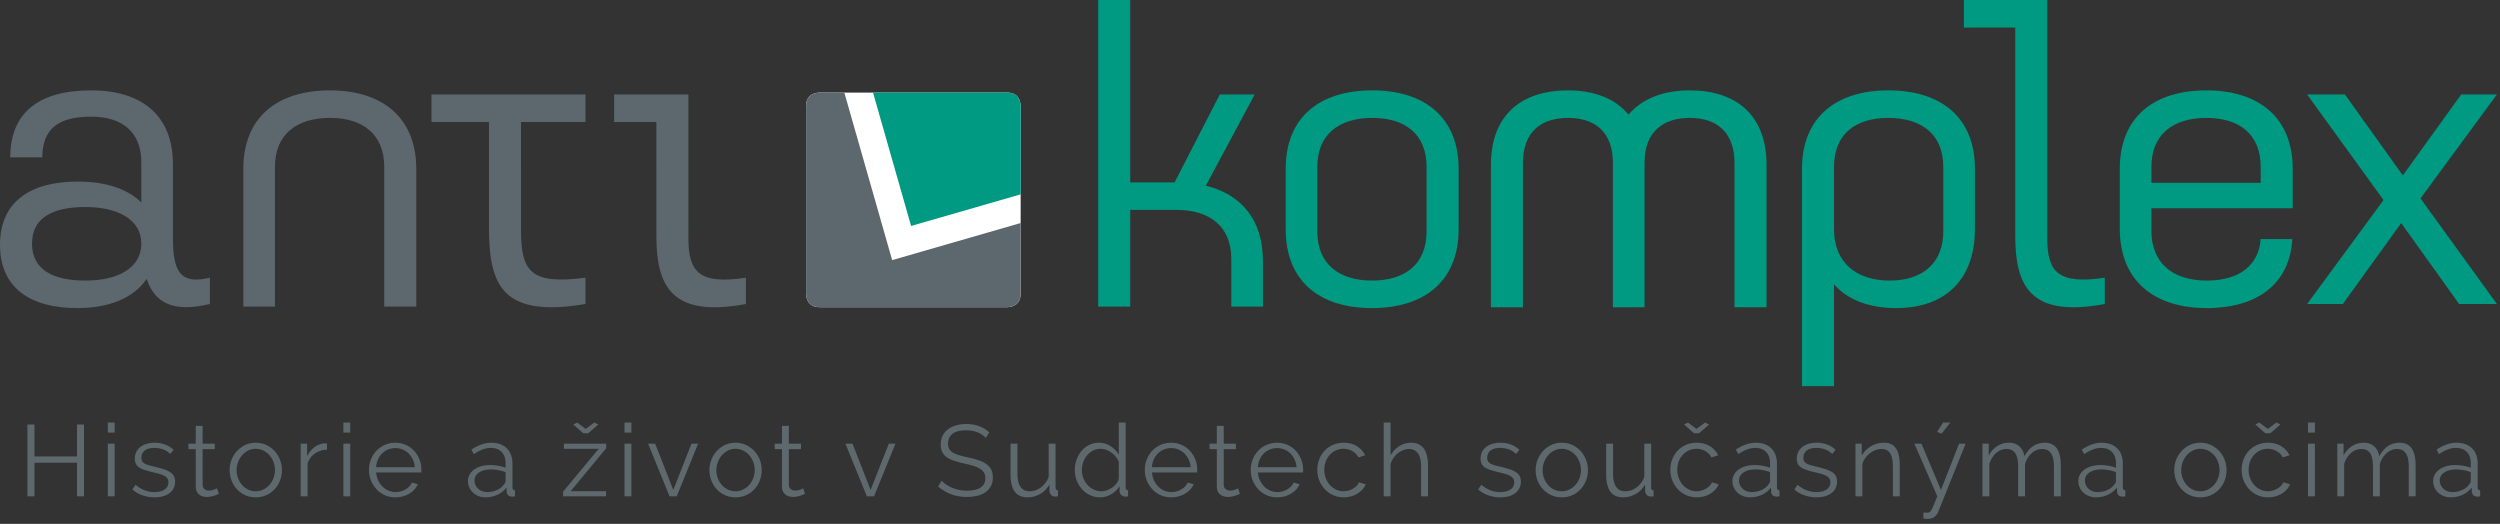 <svg width="272" height="57" viewBox="0 0 272 57" xmlns="http://www.w3.org/2000/svg"><rect x="0" y="0" width="272" height="57" fill="#333333" stroke="none"/><title>Group</title><g fill="none" fill-rule="evenodd"><path d="M9.139 46.19V54H8.38v-3.652H3.749V54h-.77v-7.81h.77v3.476H8.38V46.19h.759zm2.59 7.81v-5.731h.748V54h-.748zm0-6.93v-1.1h.748v1.1h-.748zm5.086 7.04c-.447 0-.883-.073-1.309-.22a3.146 3.146 0 0 1-1.1-.638l.341-.506c.323.264.651.462.985.594.334.132.691.198 1.072.198.462 0 .83-.093 1.106-.28a.908.908 0 0 0 .412-.798.691.691 0 0 0-.11-.401.952.952 0 0 0-.324-.281 2.533 2.533 0 0 0-.54-.215 14.663 14.663 0 0 0-.753-.192 10.61 10.61 0 0 1-.858-.242 2.624 2.624 0 0 1-.6-.275.992.992 0 0 1-.351-.38 1.236 1.236 0 0 1-.116-.566c0-.286.057-.539.17-.759.115-.22.269-.401.463-.544.194-.144.422-.252.682-.325.26-.073.537-.11.83-.11.44 0 .84.071 1.2.215.359.143.648.331.868.566l-.363.44a2.013 2.013 0 0 0-.775-.495 2.778 2.778 0 0 0-.952-.165c-.198 0-.38.02-.55.06-.168.04-.317.105-.445.193a.948.948 0 0 0-.303.335.992.992 0 0 0-.11.479.79.79 0 0 0 .077.374.657.657 0 0 0 .253.248c.118.07.266.131.446.186.18.056.398.112.654.171.367.088.69.176.968.264.28.088.512.19.699.308.187.117.328.26.423.429.096.169.143.374.143.616 0 .528-.201.946-.605 1.254-.403.308-.946.462-1.628.462zm6.99-.385a4.254 4.254 0 0 1-.484.198c-.11.037-.235.07-.374.099-.14.03-.286.044-.44.044a1.6 1.6 0 0 1-.462-.066 1.002 1.002 0 0 1-.649-.55c-.066-.14-.099-.3-.099-.484v-4.103h-.792v-.594h.792v-1.936h.748v1.936h1.32v.594h-1.32v3.894c.015.213.09.368.226.468a.772.772 0 0 0 .467.148c.213 0 .4-.035.561-.104.161-.07.264-.12.308-.149l.198.605zm4.02.385c-.418 0-.8-.079-1.144-.236a2.812 2.812 0 0 1-.897-.644 2.92 2.92 0 0 1-.588-.946 3.106 3.106 0 0 1-.21-1.133 3.065 3.065 0 0 1 .81-2.09c.252-.271.551-.488.896-.649a2.64 2.64 0 0 1 1.133-.242c.41 0 .79.08 1.138.242.349.161.65.378.902.649a3.065 3.065 0 0 1 .809 2.09c0 .396-.07.774-.21 1.133a2.92 2.92 0 0 1-.588.946 2.755 2.755 0 0 1-2.052.88zm-2.08-2.948a2.392 2.392 0 0 0 .611 1.623c.187.209.407.372.66.489.253.117.523.176.809.176.286 0 .555-.06.808-.181.253-.122.475-.286.666-.495a2.439 2.439 0 0 0 .616-1.634 2.447 2.447 0 0 0-.616-1.633 2.147 2.147 0 0 0-.666-.495 1.85 1.85 0 0 0-.808-.182c-.286 0-.554.06-.803.181-.25.122-.47.288-.66.501a2.478 2.478 0 0 0-.616 1.65zm9.829-2.233c-.506.015-.946.154-1.32.418a2.108 2.108 0 0 0-.792 1.089V54h-.748v-5.731h.704v1.375c.212-.44.498-.785.858-1.034.359-.25.744-.374 1.155-.374a.79.79 0 0 1 .143.011v.682zM37.36 54v-5.731h.748V54h-.748zm0-6.93v-1.1h.748v1.1h-.748zm5.659 7.04a2.755 2.755 0 0 1-2.057-.886 3.014 3.014 0 0 1-.6-.951 3.095 3.095 0 0 1-.214-1.155 3.009 3.009 0 0 1 .809-2.073 2.82 2.82 0 0 1 2.051-.875 2.733 2.733 0 0 1 2.046.88 3.02 3.02 0 0 1 .792 2.057v.176a.443.443 0 0 1-.011.121h-4.906a2.387 2.387 0 0 0 .682 1.529c.19.19.409.34.655.446a2.032 2.032 0 0 0 1.337.082c.182-.051.351-.121.505-.209.154-.088.293-.196.418-.325.125-.128.22-.269.286-.423l.649.176a1.906 1.906 0 0 1-.374.578 2.61 2.61 0 0 1-.561.45 2.747 2.747 0 0 1-.704.297c-.257.07-.524.105-.803.105zm2.112-3.278a2.314 2.314 0 0 0-.676-1.496 2.043 2.043 0 0 0-1.436-.583 2.06 2.06 0 0 0-1.446.583 2.108 2.108 0 0 0-.451.66 2.499 2.499 0 0 0-.204.836h4.213zm7.687 3.278a2.02 2.02 0 0 1-.753-.138 1.902 1.902 0 0 1-.605-.379 1.716 1.716 0 0 1-.545-1.265c0-.25.06-.48.176-.693a1.69 1.69 0 0 1 .495-.55c.213-.154.466-.273.76-.358.293-.084.615-.126.967-.126.294 0 .59.026.891.077.301.051.569.125.803.22v-.517c0-.506-.143-.907-.429-1.205-.286-.297-.682-.445-1.188-.445-.293 0-.594.059-.902.176a4.35 4.35 0 0 0-.935.506l-.264-.495c.741-.499 1.46-.748 2.156-.748.72 0 1.284.202 1.694.605.411.403.616.96.616 1.672v2.585c0 .205.092.308.275.308V54c-.124.022-.22.033-.286.033-.19 0-.339-.048-.445-.143a.538.538 0 0 1-.17-.396l-.023-.451a2.6 2.6 0 0 1-.995.792c-.4.183-.83.275-1.293.275zm.176-.572c.39 0 .747-.073 1.073-.22.326-.147.574-.341.742-.583a.685.685 0 0 0 .149-.215.548.548 0 0 0 .05-.214v-.935a4.585 4.585 0 0 0-.776-.22 4.341 4.341 0 0 0-.82-.077c-.528 0-.957.11-1.287.33-.33.22-.495.51-.495.869 0 .176.035.341.105.495.07.154.165.288.286.401.12.114.266.204.434.27.17.066.349.099.54.099zm9.8-7.568l.935.693.935-.693.429.22-1.09.946h-.55l-1.077-.946.418-.22zm-1.53 7.524l3.873-4.664h-3.784v-.561h4.598v.506l-3.861 4.664h3.85V54h-4.675v-.506zm6.683.506v-5.731h.748V54h-.748zm0-6.93v-1.1h.748v1.1h-.748zm4.9 6.93l-2.333-5.731h.77l1.97 5.038 1.98-5.038h.725L73.627 54h-.78zm7.176.11c-.418 0-.8-.079-1.144-.236a2.812 2.812 0 0 1-.896-.644 2.92 2.92 0 0 1-.589-.946 3.106 3.106 0 0 1-.209-1.133 3.065 3.065 0 0 1 .809-2.09c.253-.271.551-.488.896-.649a2.64 2.64 0 0 1 1.133-.242c.41 0 .79.08 1.139.242.348.161.648.378.902.649a3.065 3.065 0 0 1 .809 2.09c-.001.396-.07.774-.21 1.133a2.92 2.92 0 0 1-.588.946 2.755 2.755 0 0 1-2.052.88zm-2.079-2.948a2.392 2.392 0 0 0 .61 1.623c.188.209.407.372.66.489.254.117.523.176.809.176.286 0 .555-.06.809-.181.253-.122.474-.286.665-.495.19-.21.341-.453.451-.732.11-.279.165-.58.165-.902a2.447 2.447 0 0 0-.616-1.633 2.147 2.147 0 0 0-.665-.495 1.85 1.85 0 0 0-.809-.182c-.286 0-.554.06-.803.181-.25.122-.47.288-.66.501a2.478 2.478 0 0 0-.616 1.65zm9.64 2.563a4.254 4.254 0 0 1-.483.198c-.11.037-.235.07-.374.099-.14.03-.286.044-.44.044a1.6 1.6 0 0 1-.462-.066 1.002 1.002 0 0 1-.649-.55c-.066-.14-.1-.3-.1-.484v-4.103h-.791v-.594h.792v-1.936h.748v1.936h1.32v.594h-1.32v3.894c.014.213.09.368.225.468a.772.772 0 0 0 .468.148c.212 0 .4-.035.56-.104.162-.07.265-.12.309-.149l.198.605zm6.731.275l-2.332-5.731h.77l1.97 5.038 1.98-5.038h.725L95.096 54h-.78zm12.946-6.347a2.377 2.377 0 0 0-.88-.605 3.213 3.213 0 0 0-1.254-.231c-.69 0-1.192.13-1.507.39-.316.26-.473.615-.473 1.062 0 .235.042.427.126.578.084.15.215.28.39.39.177.11.402.205.677.286.275.08.6.161.974.242.418.088.793.187 1.127.297.334.11.618.247.853.413.234.165.414.364.539.599.124.235.187.528.187.88 0 .36-.07.671-.21.935a1.86 1.86 0 0 1-.582.66 2.6 2.6 0 0 1-.891.39 4.764 4.764 0 0 1-1.133.127c-1.21 0-2.255-.378-3.135-1.133l.385-.627c.139.147.306.286.5.418s.41.247.65.347a4.227 4.227 0 0 0 1.622.313c.623 0 1.109-.112 1.457-.336.348-.223.523-.562.523-1.017 0-.242-.05-.445-.149-.61a1.286 1.286 0 0 0-.445-.43 3.156 3.156 0 0 0-.737-.313 15.557 15.557 0 0 0-1.023-.264 11.84 11.84 0 0 1-1.078-.297 2.874 2.874 0 0 1-.781-.385 1.5 1.5 0 0 1-.479-.556 1.8 1.8 0 0 1-.16-.797c0-.36.068-.68.204-.962a1.89 1.89 0 0 1 .578-.705c.249-.187.542-.33.88-.429a3.976 3.976 0 0 1 1.122-.148c.52 0 .984.079 1.391.236.407.158.776.38 1.106.666l-.374.616zm4.536 6.457c-.623 0-1.087-.207-1.391-.621-.305-.415-.457-1.033-.457-1.854v-3.366h.748v3.234c0 1.298.444 1.947 1.331 1.947a2.04 2.04 0 0 0 1.238-.429 2.495 2.495 0 0 0 .83-1.144v-3.608h.748v4.763c0 .205.088.308.264.308V54a1.33 1.33 0 0 1-.214.022h-.116a.597.597 0 0 1-.429-.187.664.664 0 0 1-.165-.473v-.66a2.67 2.67 0 0 1-1.017 1.04 2.713 2.713 0 0 1-1.37.368zm7.881 0a2.47 2.47 0 0 1-1.1-.248 2.799 2.799 0 0 1-.869-.654 3.106 3.106 0 0 1-.77-2.057c0-.403.066-.786.198-1.15a3.07 3.07 0 0 1 .544-.951c.232-.271.506-.486.826-.643a2.333 2.333 0 0 1 1.05-.237c.484 0 .913.126 1.287.38.374.253.667.559.88.918V45.97h.748v7.062c0 .205.088.308.264.308V54a1.42 1.42 0 0 1-.264.033.686.686 0 0 1-.462-.17.526.526 0 0 1-.198-.413v-.561a2.506 2.506 0 0 1-.924.891c-.389.22-.792.33-1.21.33zm.165-.66c.183 0 .38-.037.588-.11.21-.073.406-.174.589-.303.183-.128.34-.278.468-.45a1.22 1.22 0 0 0 .236-.556V50.26a1.966 1.966 0 0 0-.319-.555 2.567 2.567 0 0 0-.478-.457 2.248 2.248 0 0 0-.578-.308 1.791 1.791 0 0 0-.605-.11c-.308 0-.587.066-.836.198-.25.132-.464.306-.644.523-.18.216-.317.463-.412.742a2.633 2.633 0 0 0-.143.858c0 .308.055.601.165.88.11.279.26.522.451.732.19.209.416.375.676.5.26.125.541.187.842.187zm7.584.66a2.755 2.755 0 0 1-2.057-.886 3.014 3.014 0 0 1-.6-.951 3.095 3.095 0 0 1-.214-1.155c0-.403.071-.783.214-1.139.143-.355.341-.667.594-.934a2.819 2.819 0 0 1 2.052-.875 2.733 2.733 0 0 1 2.046.88 3.02 3.02 0 0 1 .792 2.057v.176a.443.443 0 0 1-.011.121h-4.906c.022.308.093.592.214.852s.277.486.468.677c.19.19.409.34.654.446a2.032 2.032 0 0 0 1.337.082c.183-.051.352-.121.506-.209.154-.088.293-.196.418-.325a1.4 1.4 0 0 0 .286-.423l.649.176a1.906 1.906 0 0 1-.374.578 2.61 2.61 0 0 1-.561.45 2.747 2.747 0 0 1-.704.297c-.257.07-.525.105-.803.105zm2.112-3.278a2.314 2.314 0 0 0-.677-1.496 2.043 2.043 0 0 0-1.435-.583 2.06 2.06 0 0 0-1.447.583 2.108 2.108 0 0 0-.45.66 2.499 2.499 0 0 0-.204.836h4.213zm5.361 2.893a4.254 4.254 0 0 1-.484.198c-.11.037-.234.07-.374.099-.139.03-.286.044-.44.044a1.6 1.6 0 0 1-.462-.066 1.002 1.002 0 0 1-.649-.55c-.066-.14-.099-.3-.099-.484v-4.103h-.792v-.594h.792v-1.936h.748v1.936h1.32v.594h-1.32v3.894c.015.213.09.368.226.468a.772.772 0 0 0 .467.148c.213 0 .4-.035.561-.104.162-.07.264-.12.308-.149l.198.605zm4.053.385a2.755 2.755 0 0 1-2.057-.886 3.014 3.014 0 0 1-.6-.951 3.095 3.095 0 0 1-.214-1.155c0-.403.072-.783.215-1.139.143-.355.34-.667.594-.934a2.819 2.819 0 0 1 2.051-.875 2.733 2.733 0 0 1 2.046.88 3.02 3.02 0 0 1 .792 2.057v.176a.443.443 0 0 1-.01.121h-4.907a2.408 2.408 0 0 0 .682 1.529c.19.19.409.34.655.446a2.032 2.032 0 0 0 1.337.082c.182-.051.351-.121.505-.209.154-.088.293-.196.418-.325.125-.128.22-.269.286-.423l.65.176a1.906 1.906 0 0 1-.375.578 2.61 2.61 0 0 1-.56.45 2.747 2.747 0 0 1-.705.297c-.257.07-.524.105-.803.105zm2.112-3.278a2.314 2.314 0 0 0-.676-1.496 2.043 2.043 0 0 0-1.436-.583 2.06 2.06 0 0 0-1.446.583 2.108 2.108 0 0 0-.451.66 2.499 2.499 0 0 0-.204.836h4.213zm2.26.286c0-.403.07-.785.209-1.144.14-.36.335-.673.588-.94a2.75 2.75 0 0 1 .908-.633c.352-.154.74-.231 1.166-.231.543 0 1.016.123 1.419.368.403.246.708.578.913.996l-.726.231a1.743 1.743 0 0 0-.677-.688 1.91 1.91 0 0 0-.962-.247c-.293 0-.567.059-.82.176a2.09 2.09 0 0 0-.66.478 2.2 2.2 0 0 0-.44.721 2.54 2.54 0 0 0-.16.913c0 .323.056.627.166.913.11.286.26.533.45.742.192.21.413.374.666.495.253.122.523.182.809.182a2.103 2.103 0 0 0 1.045-.292 1.8 1.8 0 0 0 .396-.313 1.02 1.02 0 0 0 .23-.374l.738.22a1.86 1.86 0 0 1-.352.566 2.428 2.428 0 0 1-.545.452c-.209.128-.44.227-.693.296-.253.07-.515.105-.786.105a2.793 2.793 0 0 1-2.068-.886 3.014 3.014 0 0 1-.6-.951 3.095 3.095 0 0 1-.214-1.155zM155.364 54h-.748v-3.201c0-.653-.112-1.14-.336-1.463-.224-.323-.552-.484-.984-.484-.213 0-.424.042-.633.127a2.381 2.381 0 0 0-1.067.864 2.188 2.188 0 0 0-.302.648V54h-.748v-8.03h.748v3.597c.227-.433.542-.774.946-1.023.403-.25.84-.374 1.309-.374.33 0 .608.06.836.181.227.122.414.29.56.507.147.216.254.476.32.78.066.305.099.64.099 1.007V54zm7.874.11a3.98 3.98 0 0 1-1.309-.22 3.146 3.146 0 0 1-1.1-.638l.341-.506c.323.264.65.462.985.594.333.132.69.198 1.072.198.462 0 .83-.093 1.106-.28a.908.908 0 0 0 .412-.798.691.691 0 0 0-.11-.401.952.952 0 0 0-.325-.281 2.533 2.533 0 0 0-.538-.215 14.663 14.663 0 0 0-.754-.192 10.61 10.61 0 0 1-.858-.242 2.624 2.624 0 0 1-.6-.275.992.992 0 0 1-.352-.38 1.236 1.236 0 0 1-.115-.566 1.545 1.545 0 0 1 .633-1.303c.194-.144.421-.252.681-.325.26-.073.538-.11.831-.11.44 0 .84.071 1.199.215.36.143.649.331.869.566l-.363.44a2.013 2.013 0 0 0-.776-.495 2.778 2.778 0 0 0-.951-.165c-.198 0-.381.02-.55.06-.169.04-.317.105-.446.193a.948.948 0 0 0-.302.335.992.992 0 0 0-.11.479.79.79 0 0 0 .077.374.657.657 0 0 0 .253.248c.117.07.266.131.445.186.18.056.398.112.655.171.367.088.69.176.968.264.279.088.511.19.699.308.187.117.328.26.423.429.095.169.143.374.143.616 0 .528-.202.946-.605 1.254-.403.308-.946.462-1.628.462zm6.682 0c-.418 0-.8-.079-1.144-.236a2.812 2.812 0 0 1-.897-.644 2.92 2.92 0 0 1-.588-.946 3.106 3.106 0 0 1-.21-1.133 3.065 3.065 0 0 1 .81-2.09c.252-.271.551-.488.896-.649a2.64 2.64 0 0 1 1.133-.242c.41 0 .79.08 1.138.242.349.161.65.378.902.649a3.065 3.065 0 0 1 .808 2.09c0 .396-.069.774-.208 1.133a2.92 2.92 0 0 1-.589.946 2.755 2.755 0 0 1-2.052.88zm-2.08-2.948a2.392 2.392 0 0 0 .611 1.623c.187.209.407.372.66.489.253.117.523.176.809.176.286 0 .555-.06.808-.181.253-.122.475-.286.666-.495a2.439 2.439 0 0 0 .616-1.634 2.447 2.447 0 0 0-.616-1.633 2.147 2.147 0 0 0-.666-.495 1.85 1.85 0 0 0-.808-.182c-.286 0-.554.06-.803.181-.25.122-.47.288-.66.501a2.478 2.478 0 0 0-.616 1.65zm8.761 2.948c-.623 0-1.087-.207-1.391-.621-.304-.415-.457-1.033-.457-1.854v-3.366h.748v3.234c0 1.298.444 1.947 1.331 1.947a2.04 2.04 0 0 0 1.238-.429 2.495 2.495 0 0 0 .83-1.144v-3.608h.748v4.763c0 .205.088.308.264.308V54a1.33 1.33 0 0 1-.214.022h-.116a.597.597 0 0 1-.429-.187.664.664 0 0 1-.165-.473v-.66a2.67 2.67 0 0 1-1.017 1.04 2.713 2.713 0 0 1-1.37.368zm7.045-8.14l.935.693.935-.693.43.22-1.09.946h-.55l-1.078-.946.418-.22zm-1.914 5.148c0-.403.07-.785.21-1.144.138-.36.335-.673.588-.94a2.75 2.75 0 0 1 .907-.633c.352-.154.74-.231 1.166-.231.543 0 1.016.123 1.42.368.402.246.707.578.912.996l-.726.231a1.743 1.743 0 0 0-.676-.688 1.91 1.91 0 0 0-.963-.247c-.293 0-.566.059-.82.176a2.09 2.09 0 0 0-.66.478 2.2 2.2 0 0 0-.44.721 2.54 2.54 0 0 0-.159.913c0 .323.055.627.165.913.11.286.26.533.451.742.19.21.413.374.666.495.253.122.522.182.808.182a2.103 2.103 0 0 0 1.045-.292 1.8 1.8 0 0 0 .396-.313 1.02 1.02 0 0 0 .231-.374l.737.22a1.86 1.86 0 0 1-.352.566 2.428 2.428 0 0 1-.544.452c-.21.128-.44.227-.693.296-.253.07-.516.105-.787.105a2.793 2.793 0 0 1-2.068-.886 3.014 3.014 0 0 1-.6-.951 3.095 3.095 0 0 1-.214-1.155zm8.662 2.992c-.271 0-.523-.046-.754-.138a1.902 1.902 0 0 1-.605-.379 1.716 1.716 0 0 1-.544-1.265c0-.25.059-.48.176-.693.117-.213.282-.396.495-.55.213-.154.466-.273.759-.358.293-.084.616-.126.968-.126.293 0 .59.026.89.077.302.051.57.125.804.22v-.517c0-.506-.143-.907-.43-1.205-.285-.297-.681-.445-1.187-.445-.293 0-.594.059-.902.176a4.35 4.35 0 0 0-.935.506l-.264-.495c.74-.499 1.46-.748 2.156-.748.719 0 1.283.202 1.694.605.41.403.616.96.616 1.672v2.585c0 .205.092.308.275.308V54c-.125.022-.22.033-.286.033-.19 0-.34-.048-.446-.143a.538.538 0 0 1-.17-.396l-.022-.451a2.6 2.6 0 0 1-.996.792c-.4.183-.83.275-1.292.275zm.176-.572c.389 0 .746-.073 1.072-.22.327-.147.574-.341.743-.583a.685.685 0 0 0 .148-.215.548.548 0 0 0 .05-.214v-.935a4.585 4.585 0 0 0-.776-.22 4.341 4.341 0 0 0-.82-.077c-.527 0-.956.11-1.286.33-.33.22-.495.51-.495.869 0 .176.035.341.104.495.07.154.165.288.286.401.121.114.266.204.435.27.169.066.348.099.539.099zm7.067.572c-.448 0-.884-.073-1.31-.22a3.146 3.146 0 0 1-1.1-.638l.342-.506c.322.264.65.462.984.594a2.89 2.89 0 0 0 1.073.198c.462 0 .83-.093 1.105-.28a.908.908 0 0 0 .413-.798.691.691 0 0 0-.11-.401.952.952 0 0 0-.325-.281 2.533 2.533 0 0 0-.539-.215 14.663 14.663 0 0 0-.753-.192 10.61 10.61 0 0 1-.858-.242 2.624 2.624 0 0 1-.6-.275.992.992 0 0 1-.352-.38 1.236 1.236 0 0 1-.115-.566c0-.286.056-.539.17-.759.114-.22.268-.401.462-.544.194-.144.422-.252.682-.325.26-.073.537-.11.83-.11.44 0 .84.071 1.2.215.359.143.649.331.869.566l-.363.44a2.013 2.013 0 0 0-.776-.495 2.778 2.778 0 0 0-.951-.165c-.198 0-.382.02-.55.06-.17.04-.318.105-.446.193a.948.948 0 0 0-.302.335.992.992 0 0 0-.11.479c0 .154.025.279.077.374a.657.657 0 0 0 .253.248c.117.07.265.131.445.186.18.056.398.112.655.171.366.088.689.176.968.264.278.088.511.19.698.308.187.117.328.26.424.429.095.169.143.374.143.616 0 .528-.202.946-.605 1.254-.404.308-.946.462-1.628.462zm9.057-.11h-.748v-3.201c0-.682-.1-1.177-.302-1.485-.202-.308-.512-.462-.93-.462-.22 0-.44.04-.66.121-.22.08-.423.194-.61.341a2.61 2.61 0 0 0-.5.523c-.147.201-.254.42-.32.654V54h-.748v-5.731h.682v1.298c.235-.418.57-.755 1.007-1.012a2.76 2.76 0 0 1 1.424-.385c.316 0 .583.059.803.176.22.117.396.282.528.495.132.213.228.473.286.781.059.308.088.649.088 1.023V54zm2.579 1.76a2.967 2.967 0 0 0 .33.022.74.74 0 0 0 .314-.055c.077-.037.152-.117.225-.242.073-.125.156-.304.248-.539.091-.235.221-.55.39-.946l-2.497-5.731h.77l2.123 5.038 1.969-5.038h.715l-2.97 7.392c-.08.213-.214.398-.401.556-.188.157-.442.236-.765.236a2.574 2.574 0 0 1-.451-.033v-.66zm1.98-8.58l-.495-.187.649-1.023h.792l-.946 1.21zM224.216 54h-.748v-3.201c0-.667-.107-1.159-.32-1.474-.212-.315-.527-.473-.945-.473-.22 0-.427.04-.622.121a1.91 1.91 0 0 0-.539.341 2.3 2.3 0 0 0-.434.523c-.125.201-.22.423-.286.665V54h-.748v-3.201c0-.682-.103-1.177-.308-1.485-.206-.308-.52-.462-.946-.462-.433 0-.818.15-1.155.451-.338.3-.58.697-.726 1.188V54h-.748v-5.731h.682v1.298a2.71 2.71 0 0 1 .924-1.029 2.288 2.288 0 0 1 1.265-.368c.484 0 .87.136 1.16.407.29.271.468.627.534 1.067.535-.983 1.272-1.474 2.21-1.474.323 0 .597.059.82.176.224.117.404.284.54.5.135.217.234.477.296.782.063.304.094.643.094 1.017V54zm3.81.11a2.02 2.02 0 0 1-.753-.138 1.902 1.902 0 0 1-.605-.379 1.716 1.716 0 0 1-.545-1.265c0-.25.06-.48.176-.693a1.69 1.69 0 0 1 .495-.55c.213-.154.466-.273.76-.358.293-.084.615-.126.967-.126.294 0 .59.026.891.077.301.051.569.125.803.22v-.517c0-.506-.143-.907-.429-1.205-.286-.297-.682-.445-1.188-.445-.293 0-.594.059-.902.176a4.35 4.35 0 0 0-.935.506l-.264-.495c.741-.499 1.46-.748 2.156-.748.72 0 1.284.202 1.694.605.411.403.616.96.616 1.672v2.585c0 .205.092.308.275.308V54c-.124.022-.22.033-.286.033-.19 0-.339-.048-.445-.143a.538.538 0 0 1-.17-.396l-.023-.451a2.6 2.6 0 0 1-.995.792c-.4.183-.83.275-1.293.275zm.176-.572c.39 0 .747-.073 1.073-.22.326-.147.574-.341.742-.583a.685.685 0 0 0 .149-.215.548.548 0 0 0 .05-.214v-.935a4.585 4.585 0 0 0-.776-.22 4.341 4.341 0 0 0-.82-.077c-.528 0-.957.11-1.287.33-.33.22-.495.51-.495.869 0 .176.035.341.105.495.07.154.165.288.286.401.12.114.266.204.434.27.17.066.349.099.54.099zm11.197.572c-.418 0-.8-.079-1.144-.236a2.812 2.812 0 0 1-.897-.644 2.92 2.92 0 0 1-.588-.946 3.106 3.106 0 0 1-.21-1.133 3.065 3.065 0 0 1 .81-2.09c.252-.271.551-.488.896-.649a2.64 2.64 0 0 1 1.133-.242c.41 0 .79.08 1.138.242.349.161.65.378.902.649a3.065 3.065 0 0 1 .809 2.09c0 .396-.07.774-.21 1.133a2.92 2.92 0 0 1-.588.946 2.755 2.755 0 0 1-2.052.88zm-2.08-2.948a2.392 2.392 0 0 0 .611 1.623c.187.209.407.372.66.489.253.117.523.176.809.176.286 0 .555-.06.808-.181.253-.122.475-.286.666-.495a2.439 2.439 0 0 0 .616-1.634 2.447 2.447 0 0 0-.616-1.633 2.147 2.147 0 0 0-.666-.495 1.85 1.85 0 0 0-.808-.182c-.286 0-.554.06-.803.181-.25.122-.47.288-.66.501a2.478 2.478 0 0 0-.616 1.65zm8.487-5.192l.935.693.935-.693.429.22-1.09.946h-.55l-1.077-.946.418-.22zm-1.914 5.148c0-.403.07-.785.209-1.144.139-.36.335-.673.588-.94a2.75 2.75 0 0 1 .908-.633c.352-.154.74-.231 1.166-.231.542 0 1.015.123 1.419.368.403.246.707.578.913.996l-.726.231a1.743 1.743 0 0 0-.677-.688 1.91 1.91 0 0 0-.962-.247c-.294 0-.567.059-.82.176a2.09 2.09 0 0 0-.66.478 2.2 2.2 0 0 0-.44.721 2.54 2.54 0 0 0-.16.913c0 .323.056.627.166.913.11.286.26.533.45.742.191.21.413.374.666.495.253.122.523.182.809.182a2.103 2.103 0 0 0 1.045-.292 1.8 1.8 0 0 0 .396-.313 1.02 1.02 0 0 0 .23-.374l.738.22a1.88 1.88 0 0 1-.352.566 2.428 2.428 0 0 1-.545.452c-.209.128-.44.227-.693.296-.253.07-.515.105-.786.105a2.793 2.793 0 0 1-2.068-.886 3.014 3.014 0 0 1-.6-.951 3.095 3.095 0 0 1-.214-1.155zm7.22 2.882v-5.731h.748V54h-.748zm0-6.93v-1.1h.748v1.1h-.748zM262.821 54h-.748v-3.201c0-.667-.106-1.159-.319-1.474-.213-.315-.528-.473-.946-.473-.22 0-.427.04-.621.121a1.91 1.91 0 0 0-.54.341c-.164.147-.31.32-.434.523-.125.201-.22.423-.286.665V54h-.748v-3.201c0-.682-.103-1.177-.308-1.485-.205-.308-.52-.462-.946-.462-.433 0-.818.15-1.155.451-.337.3-.58.697-.726 1.188V54h-.748v-5.731h.682v1.298a2.71 2.71 0 0 1 .924-1.029 2.288 2.288 0 0 1 1.265-.368c.484 0 .87.136 1.16.407.29.271.468.627.534 1.067.535-.983 1.272-1.474 2.211-1.474.323 0 .596.059.82.176.223.117.403.284.539.5.135.217.234.477.297.782.062.304.093.643.093 1.017V54zm3.81.11a2.02 2.02 0 0 1-.753-.138 1.902 1.902 0 0 1-.605-.379 1.716 1.716 0 0 1-.544-1.265c0-.25.058-.48.176-.693.117-.213.282-.396.495-.55.212-.154.465-.273.759-.358.293-.084.616-.126.968-.126.293 0 .59.026.89.077.301.051.569.125.804.22v-.517c0-.506-.143-.907-.43-1.205-.285-.297-.681-.445-1.187-.445a2.53 2.53 0 0 0-.902.176 4.35 4.35 0 0 0-.935.506l-.264-.495c.74-.499 1.459-.748 2.156-.748.718 0 1.283.202 1.694.605.41.403.616.96.616 1.672v2.585c0 .205.091.308.275.308V54c-.125.022-.22.033-.286.033-.191 0-.34-.048-.446-.143a.538.538 0 0 1-.17-.396l-.022-.451a2.6 2.6 0 0 1-.996.792c-.4.183-.83.275-1.292.275zm.177-.572a2.58 2.58 0 0 0 1.072-.22c.327-.147.574-.341.743-.583a.685.685 0 0 0 .148-.215.548.548 0 0 0 .05-.214v-.935a4.585 4.585 0 0 0-.776-.22 4.341 4.341 0 0 0-.82-.077c-.527 0-.956.11-1.286.33-.33.22-.495.51-.495.869 0 .176.035.341.104.495.07.154.165.288.286.401.121.114.266.204.435.27.168.066.348.099.539.099z" fill="#5E696E"/><path d="M0 26.637c0 4.693 3.307 6.883 8.403 6.883 3.441 0 6.123-1.072 7.553-3.173.849 2.547 2.816 3.71 6.883 2.727v-2.86c-3.173.758-4.023-.582-4.023-4.292v-8.045c0-5.408-3.486-8.045-8.894-8.045-5.631 0-8.805 2.37-8.805 7.285h3.487c0-3.128 1.787-4.425 5.318-4.425 3.352 0 5.453 1.654 5.453 4.961v4.38c-1.52-1.519-3.933-2.279-6.928-2.279-5.14 0-8.447 2.19-8.447 6.883zm3.486-.134c0-2.816 2.235-3.978 5.81-3.978 3.576 0 6.079 1.386 6.079 3.978 0 2.637-2.503 4.022-6.079 4.022-3.575 0-5.81-1.206-5.81-4.022zm22.989 6.853h3.441v-15.21c0-3.53 2.369-5.32 5.989-5.32 3.576 0 5.9 1.79 5.9 5.32v15.21h3.486V18.37c0-5.63-3.754-8.537-9.386-8.537-5.721 0-9.43 2.906-9.43 8.537v14.987zm30.211-20.083h7.017V10.28h-16.76v2.993H53.2v11.442c0 6.391 1.475 9.878 10.503 8.36v-2.862c-5.9.76-7.017-.58-7.017-5.185V13.273zm10.131 0h4.595V25.61c0 5.497 1.609 8.984 9.743 7.465v-2.86c-5.05.758-6.257-.582-6.257-4.292V10.28h-8.081v2.993z" fill="#5C686D"/><path d="M119.484 33.357h3.486v-10.52h5.051c3.575 0 5.944 1.789 5.944 5.32v5.2h3.442V28.38c0-4.469-2.369-7.24-6.213-8.178l5.319-9.923h-3.799l-4.917 9.565h-4.827V0h-3.486v33.357zm39.214-14.988c0-5.631-3.754-8.537-9.385-8.537-5.721 0-9.43 2.906-9.43 8.537v6.57c0 5.676 3.709 8.581 9.385 8.581s9.43-2.905 9.43-8.581v-6.57zm-3.486 6.794c0 3.575-2.323 5.363-5.944 5.363-3.576 0-5.944-1.788-5.944-5.363v-7.017c0-3.531 2.368-5.319 5.989-5.319 3.576 0 5.899 1.788 5.899 5.319v7.017zm6.999 8.265h3.486V17.743c0-3.352 1.922-4.916 4.916-4.916 2.95 0 4.871 1.564 4.871 4.916v15.685h3.444V17.565c.043-3.218 2.01-4.738 4.916-4.738 2.949 0 4.871 1.564 4.871 4.916v15.685h3.486V17.967c0-5.453-3.306-8.135-8.357-8.135-2.861 0-5.186.894-6.66 2.637-1.431-1.743-3.754-2.637-6.571-2.637-5.095 0-8.402 2.682-8.402 8.135v15.461zm33.844 8.584h3.485V30.928c1.521 1.742 3.89 2.592 6.794 2.592 5.23 0 8.537-3.039 8.537-8.581v-6.57c0-5.631-3.71-8.537-9.431-8.537-5.631 0-9.385 2.906-9.385 8.537v23.643zm3.485-23.866c0-3.531 2.325-5.319 5.9-5.319 3.621 0 5.989 1.788 5.989 5.319v7.017c0 3.441-2.235 5.363-5.81 5.363-3.71 0-6.079-2.011-6.079-5.587v-6.793zm14.131-15.152h5.587V25.61c0 5.497 1.609 8.983 9.744 7.464v-2.862c-5.051.761-6.258-.581-6.258-4.291V0h-9.073v2.994zm32.292 23.018c-.179 2.637-2.101 4.514-5.854 4.514-3.889 0-6.035-2.056-6.035-5.408V22.66h15.375v-4.291c0-5.631-3.754-8.537-9.385-8.537-5.722 0-9.431 2.906-9.431 8.537v6.525c0 5.587 3.665 8.626 9.476 8.626 5.586 0 9.027-2.726 9.296-7.508h-3.442zm-11.889-7.866c0-3.531 2.369-5.319 5.99-5.319 3.575 0 5.899 1.788 5.899 5.319v1.743h-11.889v-1.743zm33.478 14.928h4.112l-8.312-11.488 8.312-11.307h-3.888l-6.347 8.805-6.302-8.805h-4.112l8.313 11.487-8.313 11.308h3.889l6.346-8.805 6.302 8.805z" fill="#009982"/><path d="M111.047 31.946c0 1.3-1.032 1.465-1.48 1.475H89.174c-1.303 0-1.464-1.038-1.473-1.475v-20.4c0-1.303 1.037-1.464 1.473-1.473h20.4c1.303 0 1.464 1.038 1.473 1.474v20.399z" fill="#FFF"/><path d="M97.068 28.301l-5.205-18.229h-2.689c-.436.01-1.473.171-1.473 1.474v20.4c.01.436.17 1.474 1.473 1.474h20.393c.448-.01 1.48-.174 1.48-1.474v-7.68L97.068 28.3z" fill="#5C686D"/><path d="M99.127 24.585l11.92-3.441v-9.597c-.008-.436-.17-1.474-1.473-1.474h-14.59l4.143 14.512z" fill="#009982"/></g></svg>